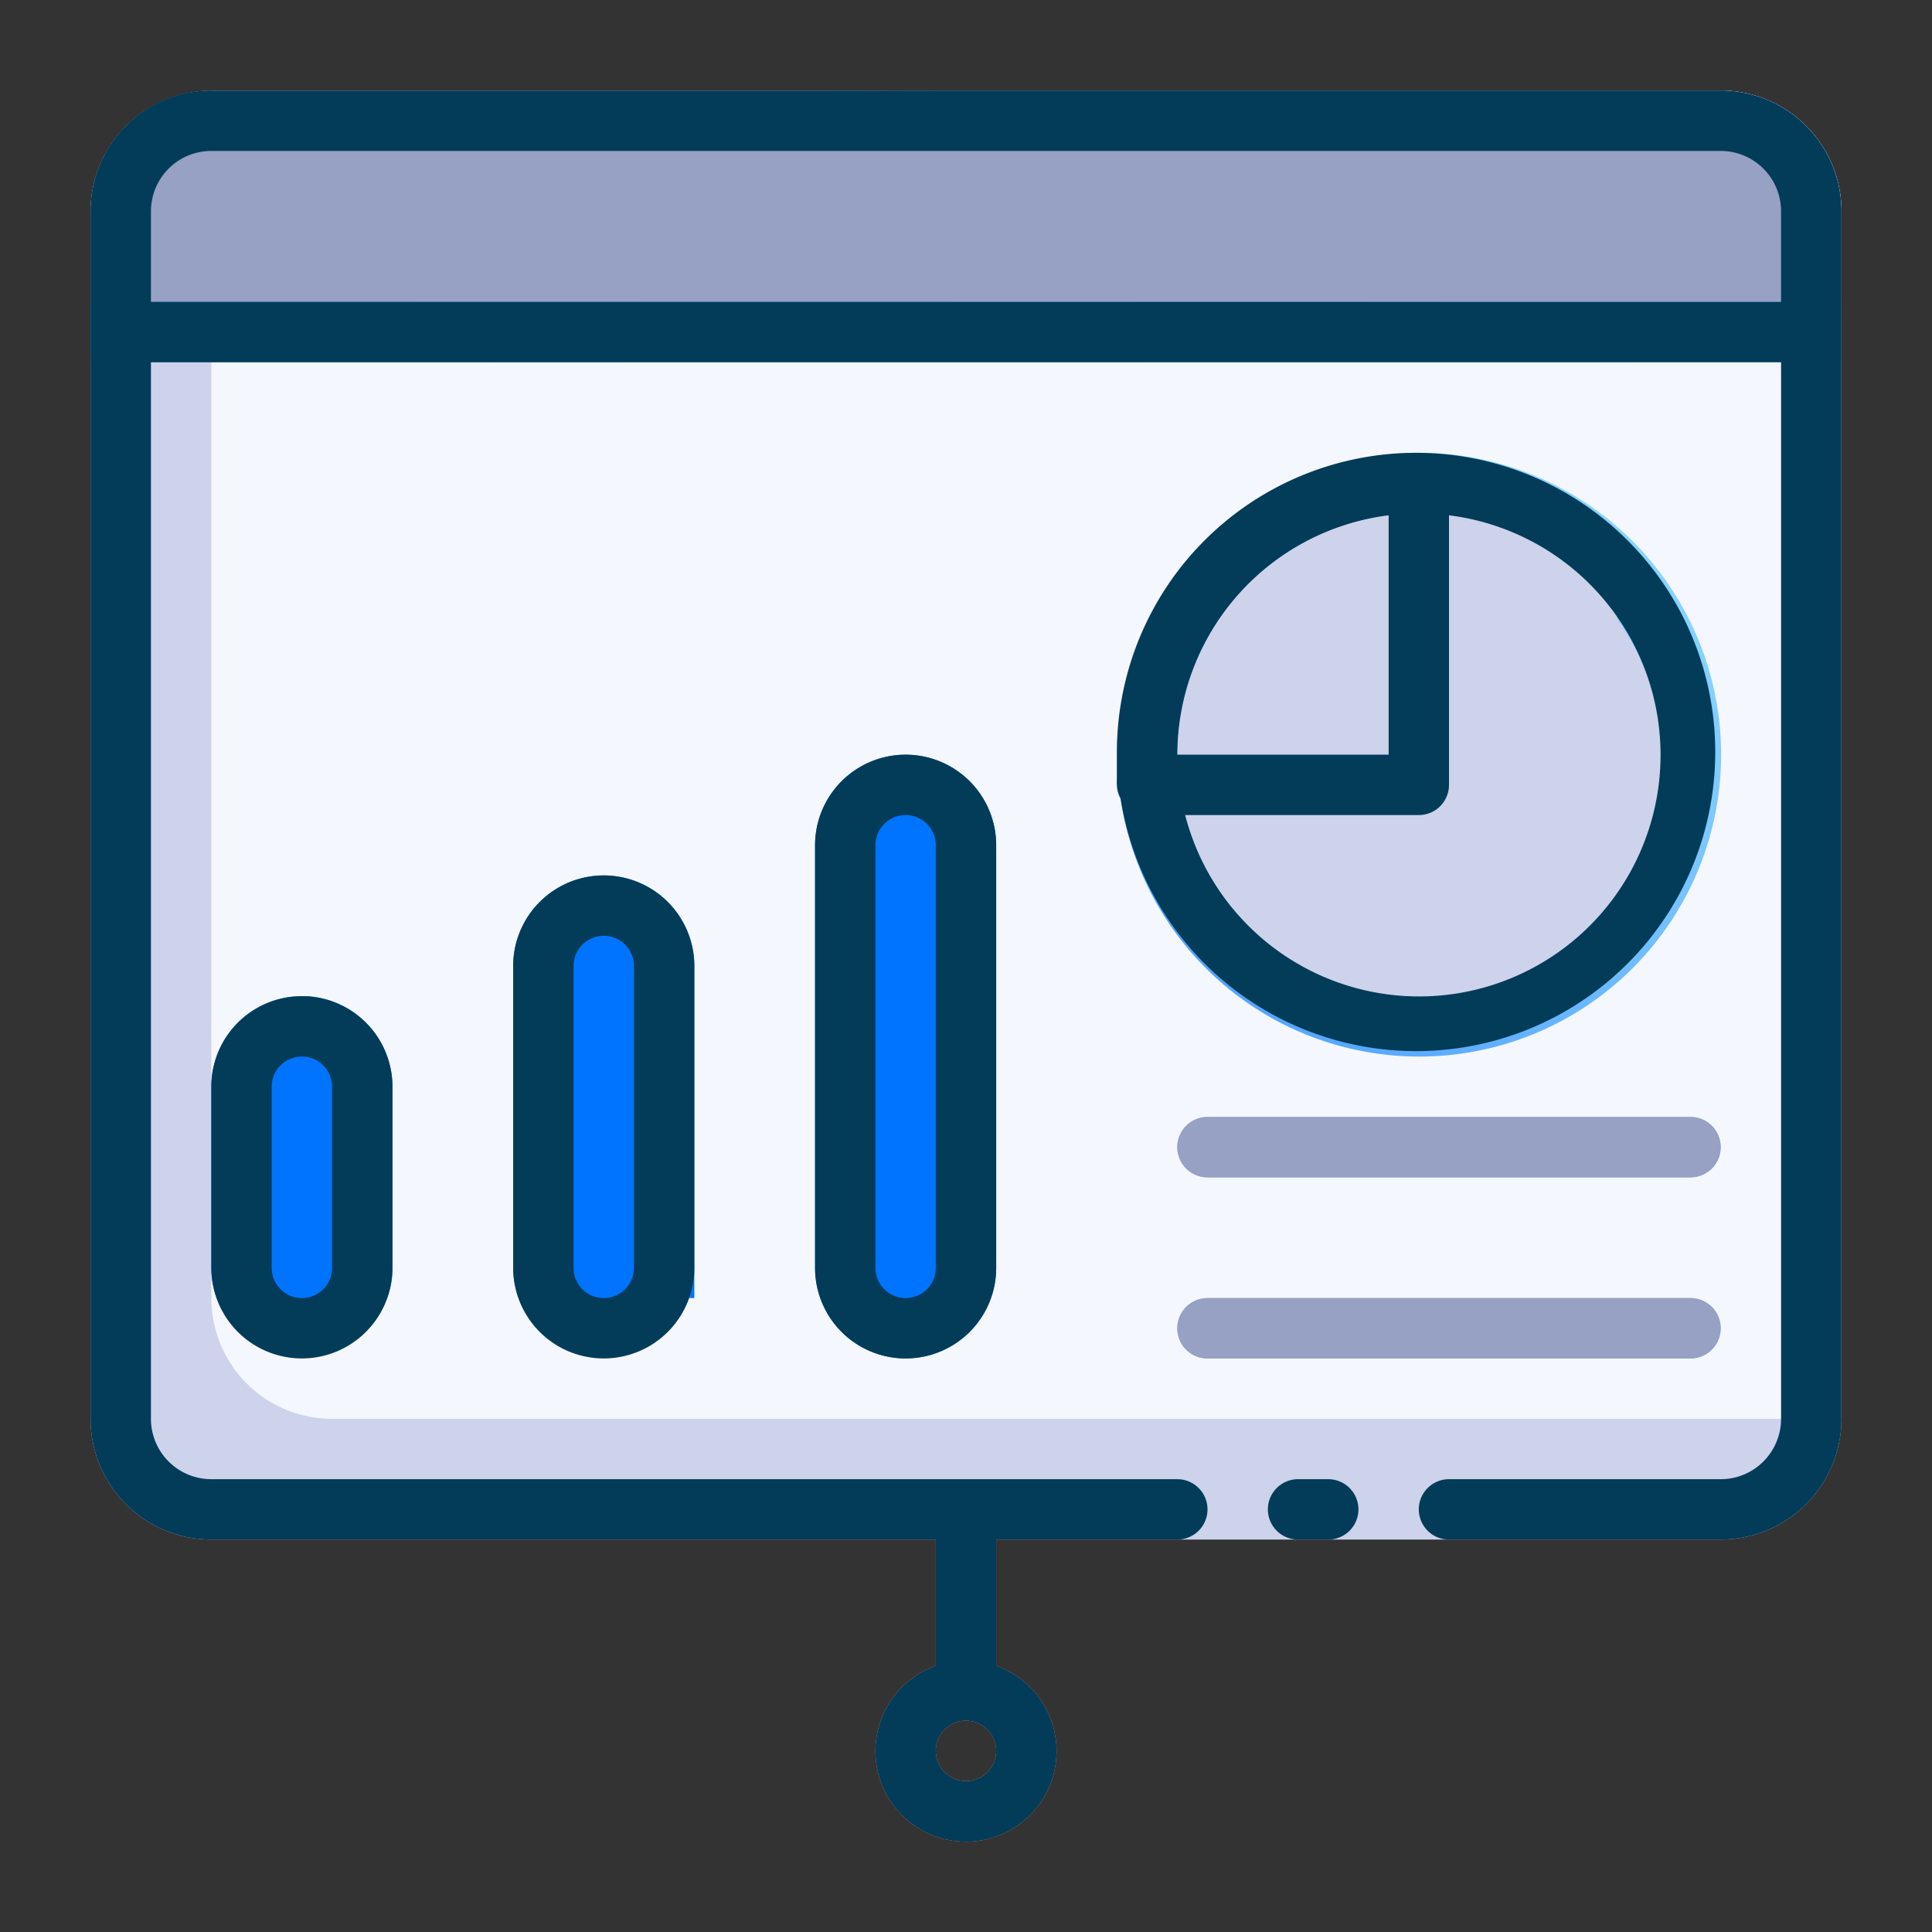 <svg xmlns="http://www.w3.org/2000/svg" xmlns:xlink="http://www.w3.org/1999/xlink" viewBox="0 0 64 64"><rect x="0" y="0" width="64" height="64" fill="#333333" stroke="none"/><defs><style>.cls-1{fill:#fe9661;}.cls-2{fill:none;}.cls-3{fill:#ccd3eb;}.cls-4{fill:#f5f7ff;}.cls-5{fill:#96a1c3;}.cls-6{fill:url(#linear-gradient);}.cls-7{fill:#0074ff;}.cls-8{fill:url(#linear-gradient-2);}.cls-9{fill:url(#linear-gradient-3);}.cls-10{fill:url(#linear-gradient-4);}.cls-11{fill:#033c59;}</style><linearGradient id="linear-gradient" x1="3" y1="11" x2="61" y2="11" gradientUnits="userSpaceOnUse"><stop offset="0" stop-color="#54a5ff"></stop><stop offset="1" stop-color="#8ad3fe"></stop></linearGradient><linearGradient id="linear-gradient-2" x1="39.94" y1="32.06" x2="54.07" y2="17.93" xlink:href="#linear-gradient"></linearGradient><linearGradient id="linear-gradient-3" x1="48" y1="39" x2="48" y2="37" xlink:href="#linear-gradient"></linearGradient><linearGradient id="linear-gradient-4" x1="48" y1="45" x2="48" y2="43" xlink:href="#linear-gradient"></linearGradient></defs><title>Statistic</title><g id="Statistic"><path class="cls-1" d="M33,55.18V51a1,1,0,0,0-2,0v4.18a3,3,0,1,0,2,0ZM32,59a1,1,0,1,1,1-1A1,1,0,0,1,32,59Z"></path><path class="cls-2" d="M5,47a2,2,0,0,0,2,2H57a2,2,0,0,0,2-2V10H5Z"></path><path class="cls-2" d="M57,5H7A2,2,0,0,0,5,7V47a2,2,0,0,0,2,2H57a2,2,0,0,0,2-2V7A2,2,0,0,0,57,5Z"></path><path class="cls-3" d="M61,6.92V47a4,4,0,0,1-4,4H7a4,4,0,0,1-4-4V7A4,4,0,0,1,6.07,3.12h0A3.82,3.82,0,0,1,7,3H57A4,4,0,0,1,61,6.92Z"></path><path class="cls-4" d="M61,6.92V47H11a4,4,0,0,1-4-4V3H57A4,4,0,0,1,61,6.92Z"></path><path class="cls-5" d="M61,6.92v3.81H59l-27,.13L5,11H3V7A4,4,0,0,1,6.07,3.12L32,3H57A4,4,0,0,1,61,6.92Z"></path><rect class="cls-6" x="3" y="10" width="58" height="2"></rect><path class="cls-7" d="M10.18,33H10a3,3,0,0,0-3,3v6a3,3,0,0,0,5.82,1A2.72,2.72,0,0,0,13,42V36A3,3,0,0,0,10.18,33Z"></path><path class="cls-7" d="M20,29a3,3,0,0,0-3,3V42a3,3,0,0,0,5.82,1L23,43V32A3,3,0,0,0,20,29Z"></path><path class="cls-7" d="M30,25a3,3,0,0,0-3,3V42a3,3,0,0,0,6,0V28A3,3,0,0,0,30,25Z"></path><path class="cls-8" d="M47,15A10,10,0,0,0,37,25c0,.27,0,.53,0,.8a1.42,1.42,0,0,0,0,.2,1,1,0,0,0,.12.45A10,10,0,1,0,47,15Zm-1,2.07V25H39A8,8,0,0,1,46,17.07ZM47,33a8,8,0,0,1-7.74-6H47a1,1,0,0,0,1-1V17.07A8,8,0,0,1,47,33Z"></path><path class="cls-3" d="M46,17.07V25H39A8,8,0,0,1,46,17.07Z"></path><path class="cls-3" d="M53.58,20.47A8,8,0,0,0,47,15.07V24a1,1,0,0,1-1,1H38.26a7.94,7.94,0,0,0,1.16,2.52,8,8,0,1,0,14.16-7Z"></path><path class="cls-9" d="M56,39H40a1,1,0,0,1,0-2H56a1,1,0,0,1,0,2Z"></path><path class="cls-10" d="M56,45H40a1,1,0,0,1,0-2H56a1,1,0,0,1,0,2Z"></path><path class="cls-11" d="M44,49H43a1,1,0,0,0,0,2h1a1,1,0,0,0,0-2Z"></path><path class="cls-11" d="M57,3H7A4,4,0,0,0,3,7V47a4,4,0,0,0,4,4H31v4.18a3,3,0,1,0,2,0V51h6a1,1,0,0,0,0-2H7a2,2,0,0,1-2-2V12H59V47a2,2,0,0,1-2,2H48a1,1,0,0,0,0,2h9a4,4,0,0,0,4-4V7A4,4,0,0,0,57,3ZM32,57a1,1,0,1,1-1,1A1,1,0,0,1,32,57ZM59,10H5V7A2,2,0,0,1,7,5H57a2,2,0,0,1,2,2Z"></path><path class="cls-11" d="M7,36v6a3,3,0,0,0,6,0V36a3,3,0,0,0-6,0Zm4,0v6a1,1,0,0,1-2,0V36a1,1,0,0,1,2,0Z"></path><path class="cls-11" d="M17,32V42a3,3,0,0,0,6,0V32a3,3,0,0,0-6,0Zm4,0V42a1,1,0,0,1-2,0V32a1,1,0,0,1,2,0Z"></path><path class="cls-11" d="M27,28V42a3,3,0,0,0,6,0V28a3,3,0,0,0-6,0Zm4,0V42a1,1,0,0,1-2,0V28a1,1,0,0,1,2,0Z"></path><path class="cls-11" d="M37.12,26.45A9.91,9.91,0,1,0,37,25c0,.27,0,.53,0,.8a1.42,1.42,0,0,0,0,.2A1,1,0,0,0,37.12,26.45ZM48,26V17.07A8,8,0,1,1,39.26,27H47A1,1,0,0,0,48,26Zm-2-8.93V25H39A8,8,0,0,1,46,17.07Z"></path><path class="cls-5" d="M40,37a1,1,0,0,0,0,2H56a1,1,0,0,0,0-2Z"></path><path class="cls-5" d="M40,45H56a1,1,0,0,0,0-2H40a1,1,0,0,0,0,2Z"></path></g></svg>